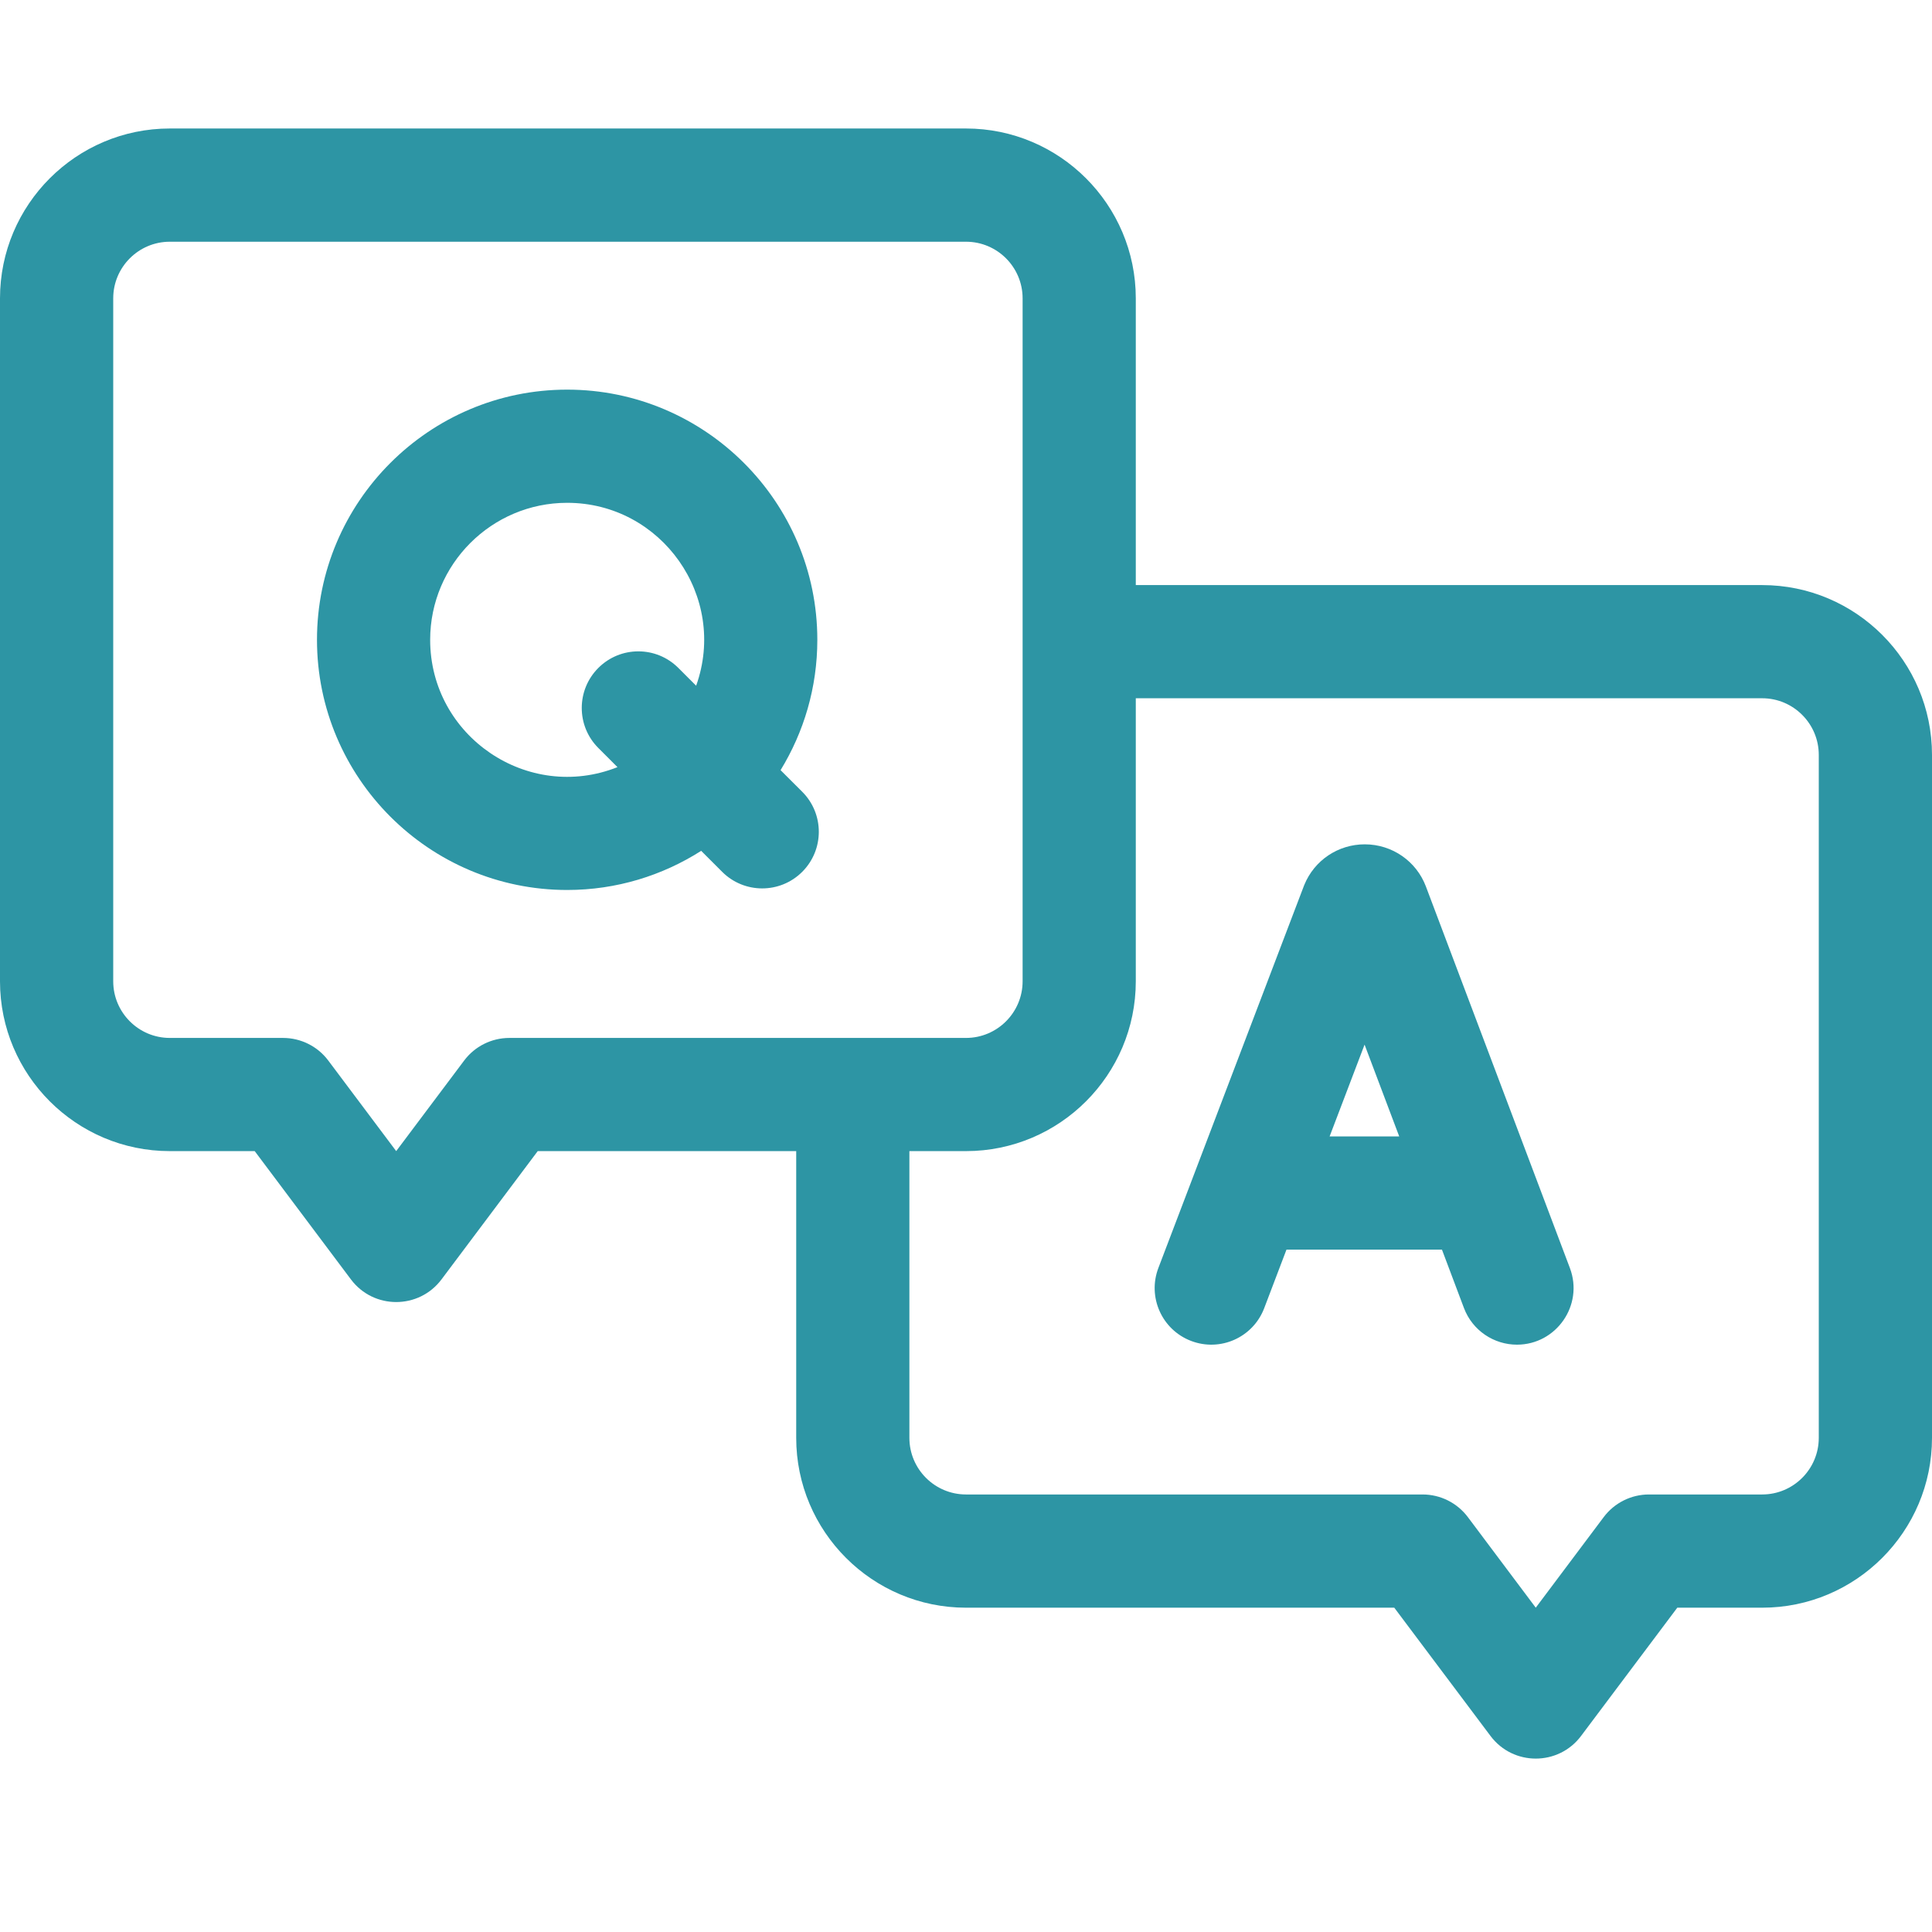 <svg width="43" height="43" viewBox="0 0 43 43" fill="none" xmlns="http://www.w3.org/2000/svg">
<g clip-path="url(#clip0_985_23461)">
<path d="M39.221 13.022H25.279V6.64C25.279 4.556 23.584 2.86 21.5 2.86H3.779C1.695 2.86 0 4.556 0 6.64V21.841C0 23.925 1.695 25.62 3.779 25.62H5.669L7.811 28.476C8.315 29.148 9.323 29.146 9.826 28.476L11.968 25.62H17.721V32.002C17.721 34.086 19.416 35.782 21.5 35.782H31.032L33.174 38.637C33.678 39.309 34.686 39.308 35.189 38.637L37.331 35.782H39.221C41.305 35.782 43 34.086 43 32.002V16.801C43 14.717 41.305 13.022 39.221 13.022ZM11.338 23.101C10.941 23.101 10.568 23.287 10.33 23.605L8.818 25.62L7.307 23.605C7.069 23.287 6.695 23.101 6.299 23.101H3.779C3.085 23.101 2.52 22.535 2.52 21.841V6.64C2.52 5.945 3.085 5.38 3.779 5.38H21.5C22.195 5.38 22.76 5.945 22.76 6.64V21.841C22.76 22.535 22.195 23.101 21.5 23.101H11.338ZM40.48 32.002C40.48 32.697 39.915 33.262 39.221 33.262H36.701C36.304 33.262 35.931 33.449 35.693 33.766L34.181 35.782L32.67 33.766C32.432 33.449 32.058 33.262 31.662 33.262H21.5C20.805 33.262 20.24 32.697 20.24 32.002V25.62H21.5C23.584 25.62 25.279 23.925 25.279 21.841V15.541H39.221C39.915 15.541 40.48 16.107 40.48 16.801V32.002Z" fill="#2D95A4"/>
<path d="M31.735 19.728C31.525 19.172 30.989 18.792 30.375 18.792C29.783 18.792 29.253 19.147 29.029 19.696C29.021 19.716 29.139 19.405 25.782 28.22C25.534 28.87 25.861 29.598 26.511 29.845C27.161 30.093 27.889 29.767 28.137 29.116L28.633 27.812H32.093L32.583 29.113C32.774 29.617 33.253 29.928 33.762 29.928C34.638 29.928 35.252 29.049 34.941 28.223L31.735 19.728ZM29.593 25.293L30.371 23.25L31.142 25.293H29.593Z" fill="#2D95A4"/>
<path d="M17.373 17.141C17.891 16.295 18.191 15.302 18.191 14.24C18.191 11.17 15.693 8.672 12.623 8.672C9.552 8.672 7.055 11.17 7.055 14.24C7.055 17.31 9.552 19.808 12.623 19.808C13.72 19.808 14.743 19.487 15.606 18.937L16.073 19.404C16.565 19.896 17.363 19.896 17.855 19.404C18.347 18.912 18.347 18.114 17.855 17.622L17.373 17.141ZM9.574 14.24C9.574 12.559 10.942 11.191 12.623 11.191C14.725 11.191 16.201 13.282 15.494 15.262L15.098 14.866C14.606 14.374 13.809 14.374 13.317 14.866C12.825 15.358 12.825 16.156 13.317 16.648L13.743 17.074C11.75 17.865 9.574 16.39 9.574 14.24Z" fill="#2D95A4"/>
</g>
<defs>
<clipPath id="clip0_985_23461">
<rect width="43" height="43" fill="white"/>
</clipPath>
</defs>
</svg>
